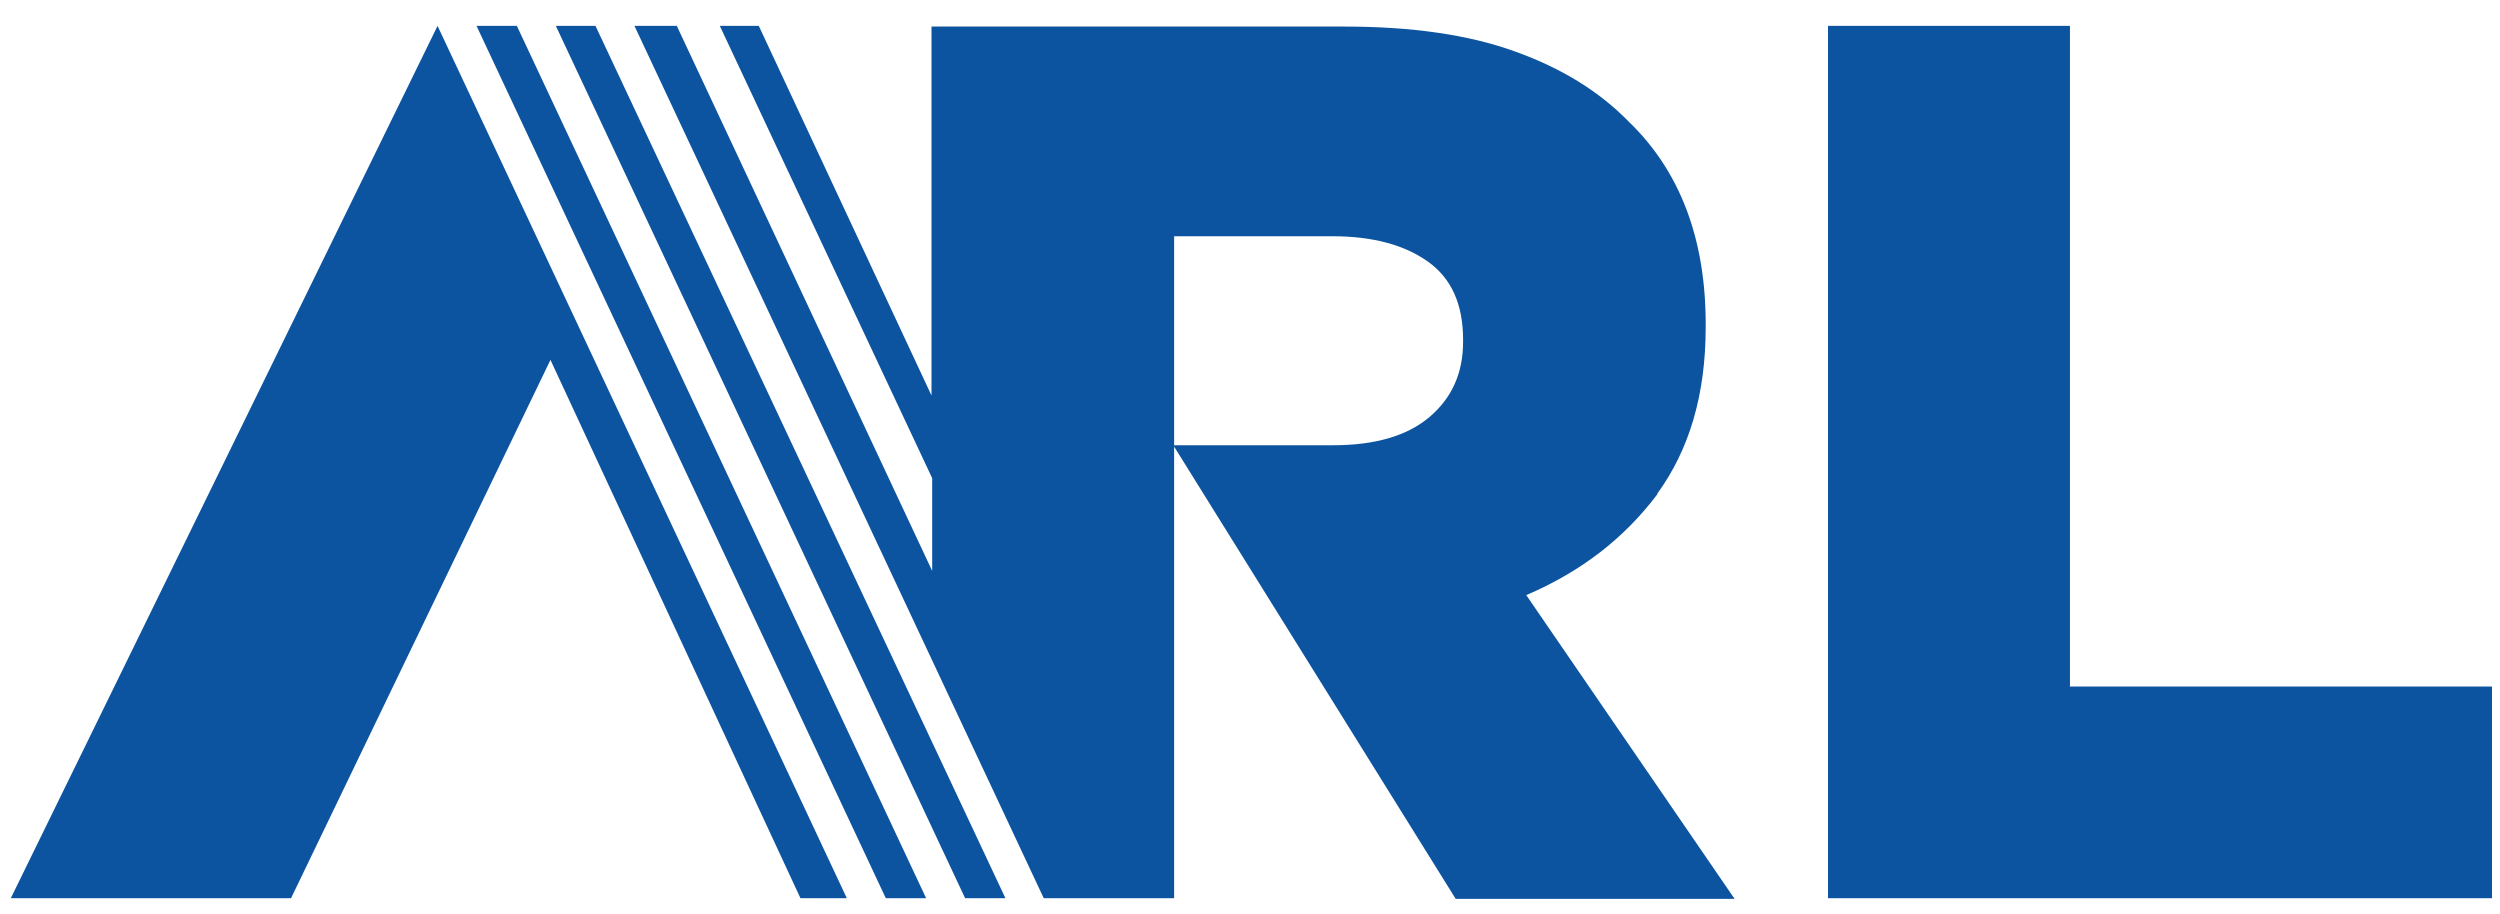 <svg width="93" height="34" viewBox="0 0 93 34" fill="none" xmlns="http://www.w3.org/2000/svg">
<path d="M0.402 33.413H10.827L20.477 13.388L29.777 33.413H31.502L16.277 0.963L0.402 33.413ZM17.727 0.963L32.952 33.413H34.452L19.227 0.963H17.727ZM61.652 18.363C62.852 16.713 63.452 14.663 63.452 12.163V12.063C63.452 8.888 62.502 6.363 60.577 4.513C59.502 3.413 58.102 2.538 56.352 1.913C54.627 1.288 52.502 0.988 50.002 0.988H34.652V14.713L28.227 0.963H26.777L34.677 17.788V21.238L25.177 0.963H23.602L38.827 33.413H43.677V16.613L54.152 33.438H64.527L56.777 22.138C58.827 21.263 60.427 20.013 61.652 18.388M54.427 12.713C54.427 13.888 54.002 14.813 53.177 15.513C52.352 16.213 51.152 16.563 49.602 16.563H43.677V8.788H49.552C51.077 8.788 52.252 9.113 53.127 9.738C54.002 10.363 54.427 11.338 54.427 12.638V12.738V12.713ZM77.002 25.538V0.963H68.002V33.413H92.702V25.538H77.002ZM20.677 0.963L35.902 33.413H37.402L22.152 0.963H20.652H20.677Z" fill="#0C54A0"/>
</svg>
